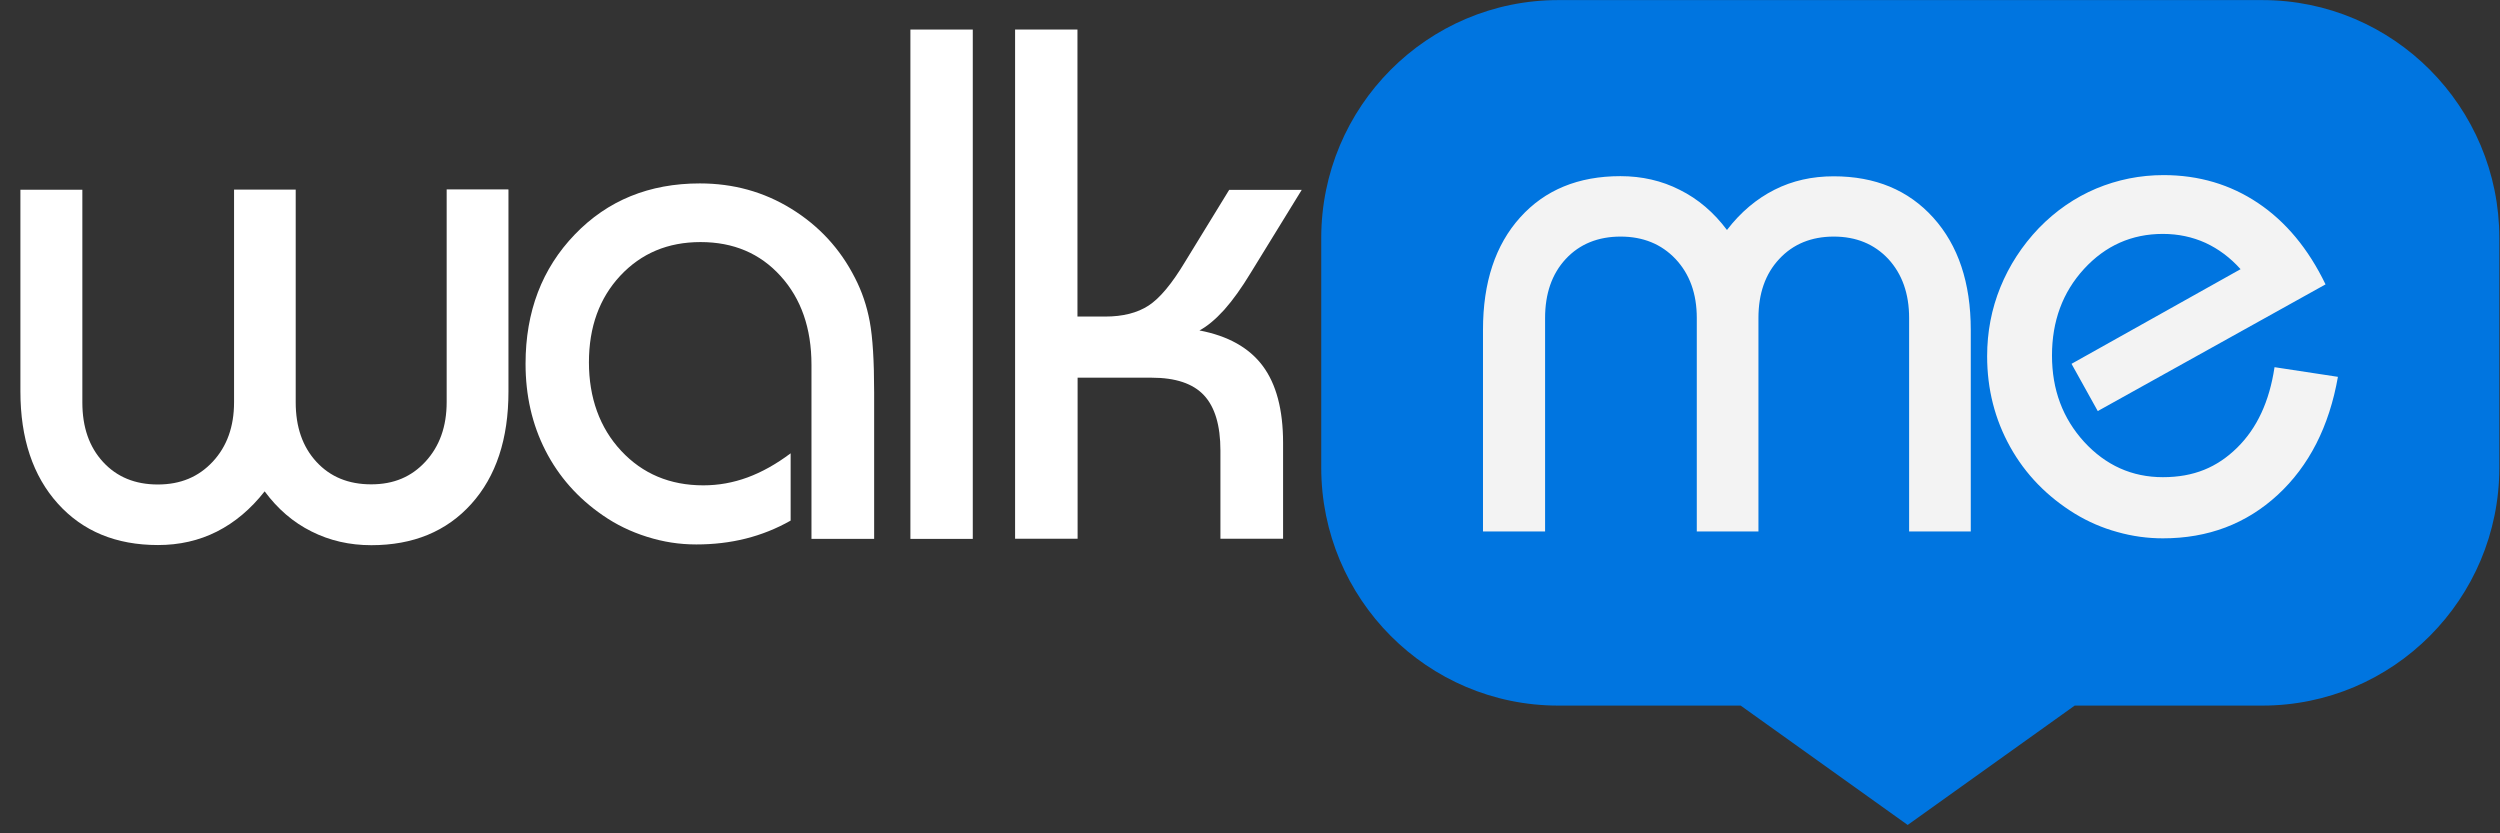 <svg xmlns="http://www.w3.org/2000/svg" width="117" height="39" viewBox="0 0 117 39" fill="none" role="icon">
                                <rect x="0" y="0" width="117" height="39" fill="#333333" stroke="none"/>
                                <g clip-path="url(#clip0_3003_18983)">
                                    <path d="M23.796 8.886V18.326C23.796 20.544 23.217 22.297 22.057 23.584C20.898 24.871 19.336 25.515 17.378 25.515C16.362 25.515 15.428 25.302 14.575 24.871C13.723 24.447 12.993 23.817 12.386 22.995C11.731 23.83 10.988 24.453 10.149 24.878C9.31 25.302 8.389 25.508 7.393 25.508C5.436 25.508 3.874 24.864 2.708 23.57C1.542 22.276 0.955 20.524 0.955 18.32V8.879H3.854V18.833C3.854 19.99 4.174 20.914 4.822 21.619C5.47 22.324 6.323 22.674 7.387 22.674C8.451 22.674 9.296 22.317 9.958 21.605C10.62 20.893 10.954 19.969 10.954 18.826V8.872H13.839V18.826C13.839 19.983 14.159 20.907 14.807 21.612C15.455 22.317 16.308 22.667 17.372 22.667C18.436 22.667 19.261 22.311 19.916 21.599C20.57 20.887 20.904 19.962 20.904 18.819V8.865H23.79L23.796 8.886Z" fill="#fff"></path>
                                    <path d="M37.977 25.213V17.073C37.977 15.361 37.493 13.979 36.531 12.918C35.57 11.856 34.322 11.329 32.787 11.329C31.252 11.329 30.011 11.856 29.029 12.904C28.054 13.951 27.562 15.3 27.562 16.957C27.562 18.613 28.067 20.023 29.07 21.098C30.072 22.173 31.355 22.714 32.916 22.714C33.626 22.714 34.308 22.591 34.983 22.344C35.651 22.098 36.327 21.721 37.002 21.215V24.364C36.34 24.74 35.638 25.021 34.901 25.206C34.165 25.391 33.394 25.48 32.589 25.48C31.784 25.48 31.048 25.363 30.284 25.124C29.52 24.884 28.831 24.549 28.21 24.117C27.037 23.31 26.144 22.296 25.523 21.078C24.903 19.859 24.596 18.511 24.596 17.025C24.596 14.581 25.366 12.568 26.901 10.973C28.436 9.378 30.386 8.584 32.753 8.584C34.315 8.584 35.74 8.974 37.029 9.768C38.318 10.562 39.321 11.637 40.016 13.013C40.337 13.636 40.569 14.314 40.705 15.053C40.842 15.793 40.91 16.895 40.91 18.36V25.22H37.977V25.213Z" fill="#fff"></path>
                                    <path d="M45.526 1.383H42.607V25.22H45.526V1.383Z" fill="#fff"></path>
                                    <path d="M47.506 25.213V1.383H50.425V14.815H51.721C52.553 14.815 53.228 14.643 53.753 14.301C54.278 13.959 54.844 13.281 55.452 12.268L57.525 8.886H60.921L58.534 12.768C58.111 13.466 57.702 14.041 57.293 14.5C56.884 14.951 56.495 15.273 56.134 15.465C57.47 15.718 58.459 16.273 59.094 17.122C59.728 17.971 60.048 19.169 60.048 20.723V25.213H57.116V21.085C57.116 19.908 56.856 19.045 56.345 18.498C55.834 17.95 55.015 17.676 53.897 17.676H50.432V25.213H47.513H47.506Z" fill="#fff"></path>
                                    <path d="M105.873 0.004H72.931C66.806 0.004 61.834 4.988 61.834 11.142V21.884C61.834 28.031 66.799 33.022 72.931 33.022H81.463L89.279 38.608L97.095 33.022H105.873C111.997 33.022 116.969 28.038 116.969 21.884V11.142C116.969 4.995 112.004 0.004 105.873 0.004Z" fill="#0075E0"></path>
                                    <path fill-rule="evenodd" clip-rule="evenodd" d="M106.598 23.16C108.064 21.805 109.005 19.963 109.415 17.636L106.448 17.184C106.209 18.786 105.629 20.039 104.695 20.956C103.761 21.873 102.669 22.332 101.223 22.332C99.778 22.332 98.55 21.778 97.54 20.682C96.538 19.58 96.033 18.245 96.033 16.636C96.033 15.028 96.531 13.679 97.534 12.584C98.536 11.495 99.764 10.947 101.223 10.947C101.946 10.947 102.608 11.091 103.215 11.365C103.822 11.646 104.374 12.056 104.859 12.597L96.947 17.027L98.175 19.238L108.835 13.309C108.03 11.639 106.973 10.372 105.677 9.503C104.381 8.633 102.901 8.195 101.257 8.195C100.153 8.195 99.102 8.408 98.1 8.825C97.097 9.25 96.204 9.866 95.419 10.674C94.635 11.495 94.035 12.419 93.619 13.439C93.203 14.459 92.998 15.541 92.998 16.671C92.998 18.211 93.359 19.628 94.076 20.915C94.792 22.202 95.808 23.243 97.111 24.044C97.731 24.42 98.393 24.708 99.095 24.899C99.798 25.098 100.507 25.194 101.223 25.194C103.338 25.194 105.125 24.516 106.598 23.16ZM69.404 15.432V24.866L69.411 24.873H72.31V14.885C72.31 13.741 72.63 12.817 73.278 12.119C73.926 11.421 74.792 11.072 75.843 11.072C76.893 11.072 77.752 11.421 78.414 12.119C79.076 12.824 79.41 13.741 79.41 14.885V24.873H82.295V14.885C82.295 13.741 82.615 12.817 83.27 12.119C83.918 11.421 84.777 11.072 85.821 11.072C86.864 11.072 87.717 11.421 88.372 12.119C89.019 12.824 89.347 13.741 89.347 14.885V24.873H92.232V15.439C92.232 13.235 91.645 11.482 90.479 10.188C89.313 8.895 87.758 8.251 85.814 8.251C84.811 8.251 83.884 8.456 83.045 8.881C82.206 9.305 81.463 9.928 80.822 10.763C80.208 9.942 79.471 9.312 78.618 8.888C77.773 8.456 76.838 8.244 75.836 8.244C73.865 8.244 72.303 8.888 71.144 10.175C69.984 11.462 69.404 13.214 69.404 15.432Z" fill="#F3F3F3"></path>
                                </g>
                                <defs>
                                    <clipPath id="clip0_3003_18983">
                                        <rect width="116" height="38.604" fill="white" transform="translate(0.967)"></rect>
                                    </clipPath>
                                </defs>
                            </svg>